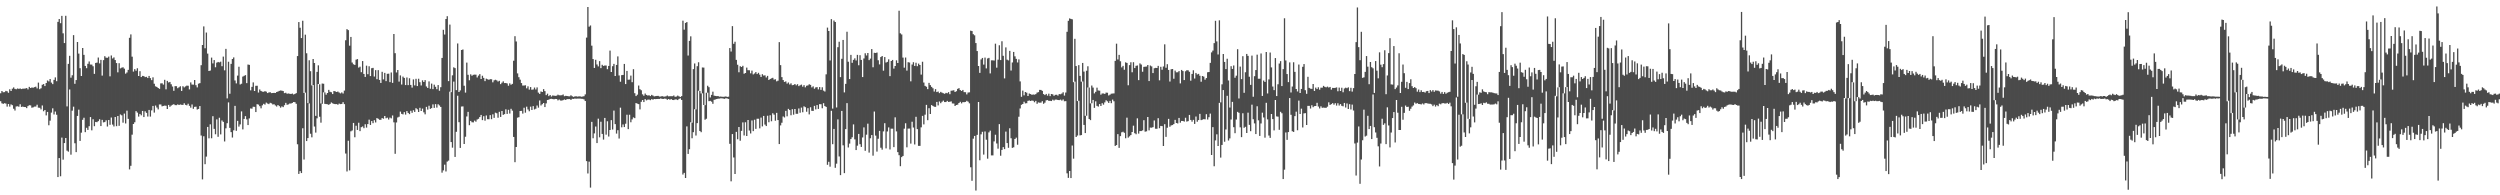 <?xml version="1.0" encoding="UTF-8"?>
<svg xmlns="http://www.w3.org/2000/svg" width="1920" height="150">
  <path d="M0 71.617h1v6.113H0zM1 69.889h1v9.473H1zM2 70.875h1v8.878H2zM3 70.770h1v8.510H3zM4 69.766h1v9.792H4zM5 70.119h1v11.739H5zM6 71.266h1v8.605H6zM7 68.552h1v13.310H7zM8 69.874h1v10.291H8zM9 68.076h1v12.714H9zM10 67.142h1v16.381H10zM11 68.263h1v16.633H11zM12 68.570h1v13.198H12zM13 67.918h1v13.719H13zM14 68.239h1v13.747H14zM15 67.965h1v12.100H15zM16 68.385h1v13.752H16zM17 68.106h1v13.763H17zM18 68.097h1v14.057H18zM19 67.916h1v14.302H19zM20 67.615h1v15.441H20zM21 68.651h1v12.856H21zM22 66.717h1v14.100H22zM23 67.580h1v13.347H23zM24 67.150h1v15.565H24zM25 67.362h1v15.050H25zM26 66.909h1v14.941H26zM27 66.566h1v15.235H27zM28 67.882h1v12.564H28zM29 63.444h1v19.253H29zM30 68.498h1v14.308H30zM31 67.791h1v16.251H31zM32 65.062h1v15.943H32zM33 64.579h1v20.890H33zM34 66.085h1v18.407H34zM35 63.746h1v24.875H35zM36 61.784h1v24.190H36zM37 62.508h1v33.693H37zM38 60.677h1v31.974H38zM39 63.440h1v23.046H39zM40 64.616h1v18.561H40zM41 61.315h1v26.582H41zM42 59.451h1v26.208H42zM43 62.353h1v25.766H43zM44 16.800h1v119.186H44zM45 14.578h1v106.797H45zM46 17.794h1v117.604H46zM47 12.179h1v93.504H47zM48 25.612h1v96.990H48zM49 33.079h1v76.813H49zM50 12.116h1v93.868H50zM51 81.702h1v33.997H51zM52 49.057h1v67.412H52zM53 42.871h1v25.859H53zM54 59.667h1v59.139H54zM55 57.788h1v27.202H55zM56 26.969h1v54.930H56zM57 64.355h1v45.671H57zM58 61.480h1v55.372H58zM59 32.275h1v56.743H59zM60 41.149h1v43.091H60zM61 52.376h1v55.882H61zM62 58.392h1v43.511H62zM63 36.884h1v55.107H63zM64 42.156h1v48.249H64zM65 50.639h1v50.864H65zM66 52.373h1v45.752H66zM67 49.001h1v50.723H67zM68 47.187h1v49.713H68zM69 49.554h1v40.372H69zM70 49.595h1v50.485H70zM71 50.883h1v40.722H71zM72 56.718h1v40.207H72zM73 48.345h1v45.302H73zM74 48.086h1v45.762H74zM75 44.179h1v48.865H75zM76 48.701h1v42.876H76zM77 45.974h1v50.859H77zM78 58.080h1v33.990H78zM79 46.182h1v47.828H79zM80 43.185h1v50.550H80zM81 44.300h1v48.122H81zM82 44.413h1v52.775H82zM83 43.493h1v48.647H83zM84 58.601h1v37.251H84zM85 42.614h1v47.663H85zM86 44.899h1v50.800H86zM87 44.089h1v53.059H87zM88 46.112h1v43.720H88zM89 48.432h1v48.506H89zM90 55.548h1v33.532H90zM91 48.518h1v48.086H91zM92 52.531h1v35.373H92zM93 51.954h1v36.610H93zM94 51.671h1v42.523H94zM95 52.726h1v34.529H95zM96 56.554h1v38.268H96zM97 55.630h1v29.356H97zM98 53.661h1v37.628H98zM99 29.041h1v101.075H99zM100 26.425h1v100.935H100zM101 43.503h1v59.932H101zM102 54.986h1v40.234H102zM103 53.102h1v40.811H103zM104 54.338h1v31.001H104zM105 52.441h1v34.032H105zM106 58.356h1v31.193H106zM107 54.686h1v32.814H107zM108 59.200h1v29.357H108zM109 58.278h1v26.939H109zM110 58.472h1v31.416H110zM111 59.240h1v26.276H111zM112 58.961h1v27.737H112zM113 59.978h1v29.501H113zM114 58.330h1v26.083H114zM115 59.990h1v29.559H115zM116 61.533h1v23.244H116zM117 59.411h1v21.946H117zM118 64.322h1v22.140H118zM119 66.309h1v14.723H119zM120 66.751h1v15.828H120zM121 67.575h1v16.430H121zM122 68.246h1v11.976H122zM123 64.061h1v16.179H123zM124 63.934h1v17.715H124zM125 64.964h1v16.377H125zM126 61.264h1v19.835H126zM127 68.607h1v12.579H127zM128 62.103h1v21.602H128zM129 63.309h1v17.281H129zM130 62.916h1v19.108H130zM131 64.737h1v16.350H131zM132 66.473h1v14.004H132zM133 69.750h1v10.277H133zM134 66.126h1v14.638H134zM135 66.224h1v14.563H135zM136 67.720h1v12.453H136zM137 67.001h1v13.661H137zM138 66.248h1v13.974H138zM139 69.825h1v10.664H139zM140 66.191h1v14.396H140zM141 67.133h1v12.189H141zM142 66.357h1v14.165H142zM143 65.723h1v15.161H143zM144 65.854h1v13.808H144zM145 68.638h1v12.669H145zM146 63.290h1v19.394H146zM147 64.940h1v15.272H147zM148 65.036h1v18.506H148zM149 61.459h1v20.604H149zM150 65.428h1v16.470H150zM151 67.147h1v16.963H151zM152 64.266h1v19.371H152zM153 63.859h1v17.576H153zM154 50.052h1v54.051H154zM155 34.565h1v103.234H155zM156 20.290h1v84.383H156zM157 37.090h1v89.008H157zM158 24.994h1v95.280H158zM159 41.180h1v56.288H159zM160 54.550h1v51.698H160zM161 54.144h1v41.357H161zM162 44.234h1v61.964H162zM163 48.688h1v40.563H163zM164 46.134h1v52.814H164zM165 51.673h1v51.440H165zM166 48.141h1v43.581H166zM167 47.577h1v57.511H167zM168 47.924h1v42.476H168zM169 47.354h1v55.867H169zM170 50.851h1v41.649H170zM171 43.473h1v50.120H171zM172 54.032h1v54.611H172zM173 37.515h1v61.061H173zM174 75.582h1v19.017H174zM175 47.425h1v31.240H175zM176 71.973h1v26.219H176zM177 49.056h1v52.409H177zM178 45.329h1v60.317H178zM179 44.091h1v56.013H179zM180 61.784h1v19.502H180zM181 64.036h1v36.408H181zM182 58.042h1v34.797H182zM183 51.261h1v45.974H183zM184 64.850h1v30.687H184zM185 64.330h1v21.249H185zM186 58.824h1v40.572H186zM187 58.195h1v33.129H187zM188 57.693h1v31.480H188zM189 63.867h1v27.813H189zM190 49.546h1v46.485H190zM191 49.833h1v41.104H191zM192 69.388h1v13.912H192zM193 66.702h1v16.769H193zM194 63.263h1v18.684H194zM195 69.863h1v12.235H195zM196 65.872h1v20.193H196zM197 65.869h1v14.166H197zM198 71.090h1v9.251H198zM199 68.712h1v12.867H199zM200 69.851h1v13.336H200zM201 70.401h1v10.480H201zM202 70.494h1v9.233H202zM203 70.000h1v10.322H203zM204 70.409h1v8.387H204zM205 71.497h1v8.036H205zM206 71.021h1v8.965H206zM207 70.828h1v8.144H207zM208 71.502h1v7.860H208zM209 71.437h1v8.810H209zM210 71.333h1v8.740H210zM211 71.424h1v9.548H211zM212 70.669h1v11.136H212zM213 70.300h1v10.327H213zM214 69.785h1v11.710H214zM215 69.491h1v13.179H215zM216 69.645h1v12.077H216zM217 69.926h1v12.333H217zM218 71.536h1v9.283H218zM219 71.231h1v7.785H219zM220 71.973h1v8.529H220zM221 71.773h1v8.390H221zM222 71.992h1v7.509H222zM223 72.202h1v7.331H223zM224 71.810h1v7.262H224zM225 72.552h1v5.774H225zM226 72.165h1v6.322H226zM227 71.542h1v8.200H227zM228 43.050h1v67.725H228zM229 16.959h1v116.624H229zM230 21.290h1v110.128H230zM231 29.216h1v103.708H231zM232 15.907h1v82.606H232zM233 71.380h1v51.165H233zM234 26.607h1v44.547H234zM235 40.918h1v67.416H235zM236 79.184h1v26.830H236zM237 46.288h1v33.142H237zM238 54.664h1v48.022H238zM239 65.610h1v39.872H239zM240 45.300h1v20.051H240zM241 48.370h1v48.809H241zM242 88.968h1v12.868H242zM243 55.200h1v35.660H243zM244 50.198h1v14.294H244zM245 64.758h1v24.908H245zM246 79.465h1v14.740H246zM247 64.174h1v15.521H247zM248 64.284h1v6.611H248zM249 70.979h1v8.798H249zM250 72.712h1v7.205H250zM251 71.443h1v8.634H251zM252 69.005h1v11.521H252zM253 70.523h1v9.282H253zM254 70.849h1v7.824H254zM255 72.254h1v7.127H255zM256 69.871h1v9.972H256zM257 70.207h1v9.761H257zM258 70.669h1v9.273H258zM259 70.305h1v10.109H259zM260 71.077h1v8.494H260zM261 71.745h1v8.222H261zM262 70.944h1v8.859H262zM263 71.849h1v6.633H263zM264 69.594h1v10.377H264zM265 30.907h1v87.007H265zM266 22.371h1v109.296H266zM267 23.122h1v84.967H267zM268 35.084h1v95.767H268zM269 28.351h1v72.493H269zM270 48.015h1v52.201H270zM271 49.370h1v45.055H271zM272 49.848h1v55.555H272zM273 45.837h1v50.720H273zM274 45.367h1v54.433H274zM275 51.908h1v42.328H275zM276 51.181h1v49.550H276zM277 55.455h1v42.214H277zM278 46.920h1v50.184H278zM279 56.775h1v41.670H279zM280 59.064h1v36.370H280zM281 50.438h1v47.555H281zM282 56.998h1v38.284H282zM283 50.880h1v41.046H283zM284 58.440h1v37.502H284zM285 52.372h1v40.596H285zM286 52.147h1v42.473H286zM287 58.760h1v33.551H287zM288 53.856h1v40.173H288zM289 60.820h1v29.843H289zM290 53.850h1v37.394H290zM291 61.407h1v30.597H291zM292 63.699h1v28.296H292zM293 55.167h1v35.513H293zM294 60.992h1v30.184H294zM295 55.945h1v33.166H295zM296 62.302h1v28.518H296zM297 56.668h1v33.715H297zM298 56.553h1v35.256H298zM299 63.084h1v27.224H299zM300 55.645h1v35.311H300zM301 63.635h1v25.031H301zM302 26.104h1v67.840H302zM303 40.854h1v77.281H303zM304 55.638h1v38.412H304zM305 53.785h1v36.415H305zM306 62.646h1v26.999H306zM307 57.912h1v27.804H307zM308 64.916h1v22.547H308zM309 58.834h1v29.027H309zM310 59.862h1v26.254H310zM311 65.315h1v22.707H311zM312 59.487h1v25.807H312zM313 65.370h1v21.339H313zM314 60.116h1v27.532H314zM315 65.226h1v19.867H315zM316 67.283h1v19.369H316zM317 60.993h1v23.702H317zM318 65.611h1v20.339H318zM319 60.541h1v22.569H319zM320 66.100h1v17.846H320zM321 60.459h1v25.558H321zM322 63.106h1v19.707H322zM323 65.616h1v19.617H323zM324 61.677h1v21.706H324zM325 62.987h1v23.288H325zM326 61.529h1v26.281H326zM327 66.419h1v15.661H327zM328 67.518h1v16.653H328zM329 62.517h1v18.678H329zM330 68.171h1v15.429H330zM331 64.209h1v18.825H331zM332 68.464h1v11.691H332zM333 65.006h1v17.826H333zM334 66.642h1v13.334H334zM335 68.494h1v14.120H335zM336 65.336h1v14.742H336zM337 69.705h1v11.281H337zM338 66.956h1v15.155H338zM339 44.516h1v88.067H339zM340 22.864h1v108.004H340zM341 26.544h1v99.912H341zM342 14.581h1v117.093H342zM343 12.466h1v111.668H343zM344 62.319h1v61.038H344zM345 18.888h1v51.529H345zM346 70.776h1v38.344H346zM347 57.859h1v55.567H347zM348 51.710h1v10.937H348zM349 52.350h1v68.157H349zM350 69.215h1v32.031H350zM351 33.405h1v40.100H351zM352 70.637h1v23.204H352zM353 69.430h1v44.176H353zM354 38.378h1v43.416H354zM355 37.968h1v43.768H355zM356 65.820h1v44.774H356zM357 71.098h1v33.934H357zM358 48.063h1v41.404H358zM359 57.442h1v28.481H359zM360 61.630h1v34.506H360zM361 57.112h1v35.740H361zM362 58.148h1v35.732H362zM363 57.439h1v36.542H363zM364 57.288h1v35.324H364zM365 57.343h1v36.077H365zM366 59.512h1v32.299H366zM367 58.063h1v33.164H367zM368 56.920h1v32.975H368zM369 60.661h1v27.603H369zM370 58.177h1v34.069H370zM371 59.795h1v29.422H371zM372 62.297h1v30.399H372zM373 60.401h1v28.298H373zM374 60.869h1v30.687H374zM375 61.262h1v30.345H375zM376 60.768h1v27.631H376zM377 60.861h1v30.679H377zM378 63.207h1v24.575H378zM379 61.686h1v28.844H379zM380 61.258h1v25.252H380zM381 61.689h1v25.299H381zM382 62.623h1v27.811H382zM383 62.039h1v23.831H383zM384 64.599h1v25.223H384zM385 63.502h1v21.740H385zM386 62.454h1v25.752H386zM387 63.774h1v23.870H387zM388 63.730h1v20.235H388zM389 64.088h1v23.434H389zM390 65.821h1v18.496H390zM391 63.981h1v23.213H391zM392 65.093h1v18.486H392zM393 64.429h1v20.539H393zM394 46.634h1v58.528H394zM395 27.780h1v96.806H395zM396 31.838h1v81.063H396zM397 56.354h1v34.006H397zM398 59.270h1v30.761H398zM399 61.186h1v24.085H399zM400 63.796h1v21.327H400zM401 65.684h1v21.553H401zM402 65.709h1v17.033H402zM403 65.474h1v21.057H403zM404 67.818h1v14.079H404zM405 66.304h1v17.769H405zM406 68.830h1v16.624H406zM407 66.879h1v15.023H407zM408 68.917h1v15.547H408zM409 68.684h1v12.841H409zM410 67.231h1v16.857H410zM411 68.699h1v14.819H411zM412 67.140h1v13.923H412zM413 71.108h1v11.578H413zM414 72.164h1v5.005H414zM415 70.232h1v10.778H415zM416 70.658h1v9.379H416zM417 68.474h1v10.622H417zM418 70.004h1v12.233H418zM419 73.058h1v6.373H419zM420 71.938h1v4.837H420zM421 73.820h1v2.706H421zM422 72.947h1v3.027H422zM423 74.115h1v1.783H423zM424 73.315h1v2.753H424zM425 73.465h1v2.828H425zM426 73.617h1v2.371H426zM427 73.490h1v2.523H427zM428 72.709h1v4.385H428zM429 73.168h1v3.267H429zM430 73.200h1v4.011H430zM431 73.125h1v4.151H431zM432 72.539h1v4.381H432zM433 73.873h1v2.527H433zM434 73.551h1v3.258H434zM435 73.737h1v2.373H435zM436 73.952h1v2.186H436zM437 74.008h1v2.064H437zM438 73.158h1v3.609H438zM439 73.915h1v1.960H439zM440 74.380h1v1.597H440zM441 74.011h1v1.679H441zM442 73.941h1v1.870H442zM443 74.176h1v1.548H443zM444 74.040h1v1.663H444zM445 73.963h1v1.776H445zM446 74.284h1v1.580H446zM447 74.158h1v1.769H447zM448 73.858h1v2.476H448zM449 72.487h1v5.107H449zM450 28.891h1v94.866H450zM451 5.371h1v127.828H451zM452 20.505h1v103.662H452zM453 19.570h1v124.501H453zM454 35.077h1v58.502H454zM455 45.388h1v60.784H455zM456 52.198h1v50.240H456zM457 45.914h1v51.243H457zM458 49.513h1v60.382H458zM459 50.981h1v40.143H459zM460 46.955h1v58.505H460zM461 52.350h1v41.122H461zM462 49.745h1v53.106H462zM463 50.639h1v56.580H463zM464 50.272h1v40.287H464zM465 50.313h1v53.102H465zM466 53.146h1v39.975H466zM467 50.630h1v54.226H467zM468 38.839h1v60.999H468zM469 55.319h1v36.939H469zM470 50.862h1v48.622H470zM471 49.056h1v35.863H471zM472 58.386h1v36.955H472zM473 49.863h1v52.739H473zM474 43.296h1v56.716H474zM475 57.963h1v48.408H475zM476 62.750h1v19.949H476zM477 57.700h1v40.084H477zM478 57.568h1v38.011H478zM479 49.083h1v48.520H479zM480 64.580h1v30.432H480zM481 54.473h1v33.643H481zM482 61.248h1v37.914H482zM483 61.152h1v26.968H483zM484 58.061h1v35.840H484zM485 63.154h1v28.520H485zM486 53.148h1v37.038H486zM487 71.592h1v19.159H487zM488 73.792h1v5.356H488zM489 72.723h1v6.885H489zM490 65.682h1v14.299H490zM491 68.513h1v15.520H491zM492 69.343h1v8.865H492zM493 72.458h1v4.332H493zM494 73.539h1v4.840H494zM495 71.842h1v4.305H495zM496 72.907h1v4.221H496zM497 73.376h1v3.180H497zM498 73.175h1v3.289H498zM499 73.783h1v3.155H499zM500 72.861h1v3.252H500zM501 73.418h1v3.143H501zM502 74.034h1v1.989H502zM503 73.838h1v2.280H503zM504 73.662h1v2.386H504zM505 73.647h1v2.336H505zM506 74.139h1v1.844H506zM507 74.151h1v1.439H507zM508 73.771h1v2.185H508zM509 74.155h1v1.833H509zM510 74.177h1v1.545H510zM511 73.942h1v1.944H511zM512 73.385h1v3.267H512zM513 73.988h1v2.059H513zM514 73.859h1v2.718H514zM515 73.886h1v2.172H515zM516 73.904h1v2.820H516zM517 73.316h1v3.524H517zM518 74.332h1v1.990H518zM519 74.134h1v2.261H519zM520 73.445h1v3.388H520zM521 73.971h1v1.950H521zM522 74.545h1v1.000H522zM523 73.805h1v2.958H523zM524 15.889h1v118.144H524zM525 22.801h1v109.954H525zM526 17.633h1v119.057H526zM527 16.950h1v80.137H527zM528 42.667h1v75.558H528zM529 31.404h1v83.180H529zM530 27.898h1v65.984H530zM531 94.207h1v11.984H531zM532 53.115h1v48.419H532zM533 48.720h1v35.130H533zM534 83.999h1v20.065H534zM535 50.851h1v43.740H535zM536 47.807h1v21.900H536zM537 69.860h1v30.722H537zM538 71.788h1v29.732H538zM539 51.795h1v19.884H539zM540 51.893h1v28.741H540zM541 80.719h1v11.262H541zM542 71.220h1v19.956H542zM543 65.822h1v5.366H543zM544 66.970h1v10.735H544zM545 74.836h1v2.631H545zM546 72.882h1v5.174H546zM547 70.400h1v9.303H547zM548 73.465h1v3.179H548zM549 73.669h1v2.711H549zM550 73.834h1v2.216H550zM551 73.795h1v1.995H551zM552 74.248h1v1.491H552zM553 74.129h1v1.402H553zM554 74.272h1v1.232H554zM555 74.338h1v1.377H555zM556 74.247h1v1.694H556zM557 74.028h1v1.406H557zM558 74.456h1v1.172H558zM559 74.217h1v1.753H559zM560 36.892h1v73.527H560zM561 39.574h1v99.690H561zM562 20.063h1v82.906H562zM563 33.628h1v87.322H563zM564 32.069h1v101.547H564zM565 45.977h1v55.313H565zM566 49.734h1v57.198H566zM567 55.486h1v42.062H567zM568 50.822h1v57.256H568zM569 51.460h1v49.026H569zM570 50.518h1v43.492H570zM571 56.609h1v47.414H571zM572 56.071h1v37.849H572zM573 51.897h1v52.571H573zM574 53.923h1v38.257H574zM575 53.958h1v46.279H575zM576 56.308h1v46.171H576zM577 54.232h1v38.301H577zM578 57.127h1v43.595H578zM579 56.419h1v35.542H579zM580 55.351h1v43.638H580zM581 56.890h1v34.320H581zM582 55.909h1v35.267H582zM583 57.348h1v41.221H583zM584 59.064h1v31.233H584zM585 56.966h1v40.120H585zM586 57.999h1v31.056H586zM587 57.854h1v37.836H587zM588 59.477h1v37.324H588zM589 58.288h1v30.588H589zM590 61.416h1v32.498H590zM591 60.650h1v27.897H591zM592 60.148h1v32.976H592zM593 59.766h1v27.240H593zM594 61.154h1v26.894H594zM595 60.866h1v31.836H595zM596 62.461h1v24.235H596zM597 61.956h1v30.250H597zM598 32.346h1v78.305H598zM599 50.029h1v46.296H599zM600 59.253h1v35.007H600zM601 61.503h1v27.959H601zM602 62.930h1v27.291H602zM603 62.496h1v22.628H603zM604 64.183h1v25.136H604zM605 63.335h1v20.282H605zM606 64.886h1v19.644H606zM607 64.023h1v24.510H607zM608 65.432h1v18.441H608zM609 65.228h1v22.823H609zM610 64.487h1v19.221H610zM611 65.556h1v21.855H611zM612 64.670h1v22.744H612zM613 66.149h1v17.172H613zM614 65.483h1v21.088H614zM615 64.985h1v17.640H615zM616 66.566h1v19.655H616zM617 65.394h1v16.285H617zM618 67.048h1v15.262H618zM619 65.853h1v19.949H619zM620 65.594h1v17.494H620zM621 64.739h1v23.111H621zM622 65.160h1v17.219H622zM623 67.118h1v17.977H623zM624 66.324h1v18.871H624zM625 68.164h1v13.129H625zM626 67.145h1v16.853H626zM627 66.893h1v13.819H627zM628 68.677h1v15.000H628zM629 66.845h1v13.144H629zM630 69.030h1v11.058H630zM631 67.019h1v16.129H631zM632 69.603h1v9.653H632zM633 70.322h1v11.118H633zM634 57.065h1v25.035H634zM635 21.177h1v105.382H635zM636 23.806h1v100.469H636zM637 46.460h1v81.543H637zM638 14.688h1v70.420H638zM639 83.396h1v27.346H639zM640 15.749h1v83.281H640zM641 16.887h1v111.999H641zM642 82.522h1v43.188H642zM643 36.261h1v55.451H643zM644 32.076h1v88.091H644zM645 59.214h1v75.306H645zM646 45.139h1v40.073H646zM647 30.654h1v80.960H647zM648 70.976h1v61.971H648zM649 64.404h1v34.754H649zM650 24.374h1v54.815H650zM651 47.387h1v65.866H651zM652 60.701h1v49.581H652zM653 42.118h1v64.680H653zM654 48.227h1v57.207H654zM655 45.975h1v49.569H655zM656 44.792h1v62.242H656zM657 46.441h1v68.813H657zM658 42.148h1v69.712H658zM659 50.110h1v52.748H659zM660 42.375h1v68.361H660zM661 46.017h1v66.853H661zM662 59.166h1v46.409H662zM663 44.908h1v52.927H663zM664 40.891h1v74.941H664zM665 42.593h1v60.807H665zM666 40.684h1v54.316H666zM667 46.157h1v71.032H667zM668 44.997h1v61.201H668zM669 37.696h1v66.039H669zM670 51.645h1v67.901H670zM671 40.538h1v45.143H671zM672 40.714h1v63.419H672zM673 40.370h1v76.064H673zM674 46.306h1v60.261H674zM675 49.473h1v51.015H675zM676 43.821h1v69.634H676zM677 43.012h1v71.955H677zM678 54.266h1v46.665H678zM679 43.830h1v50.794H679zM680 48.041h1v65.907H680zM681 47.514h1v53.433H681zM682 45.585h1v52.234H682zM683 58.490h1v56.306H683zM684 46.837h1v51.986H684zM685 46.037h1v52.765H685zM686 52.662h1v60.346H686zM687 50.664h1v39.445H687zM688 46.334h1v54.590H688zM689 48.406h1v68.424H689zM690 8.225h1v110.977H690zM691 25.574h1v102.057H691zM692 26.476h1v94.178H692zM693 44.241h1v75.508H693zM694 51.972h1v46.855H694zM695 44.189h1v50.495H695zM696 54.199h1v58.972H696zM697 47.789h1v50.954H697zM698 48.037h1v50.672H698zM699 62.451h1v47.842H699zM700 49.572h1v43.922H700zM701 47.762h1v50.157H701zM702 50.651h1v60.307H702zM703 48.195h1v41.511H703zM704 50.863h1v48.330H704zM705 48.847h1v63.183H705zM706 49.917h1v62.090H706zM707 57.289h1v40.522H707zM708 47.421h1v41.558H708zM709 63.398h1v32.141H709zM710 65.958h1v22.097H710zM711 66.612h1v13.915H711zM712 68.431h1v23.859H712zM713 63.660h1v19.438H713zM714 65.391h1v22.181H714zM715 66.726h1v13.967H715zM716 67.785h1v13.568H716zM717 70.317h1v11.636H717zM718 68.479h1v13.600H718zM719 70.720h1v7.558H719zM720 70.310h1v10.645H720zM721 71.523h1v6.381H721zM722 70.529h1v8.709H722zM723 71.185h1v6.965H723zM724 71.618h1v5.629H724zM725 72.037h1v6.334H725zM726 71.327h1v7.080H726zM727 71.609h1v5.876H727zM728 70.782h1v7.517H728zM729 72.321h1v5.827H729zM730 69.670h1v8.227H730zM731 69.543h1v9.893H731zM732 69.347h1v10.175H732zM733 70.646h1v10.763H733zM734 70.031h1v10.584H734zM735 68.239h1v12.137H735zM736 67.699h1v11.423H736zM737 69.192h1v9.016H737zM738 69.905h1v9.512H738zM739 69.061h1v9.378H739zM740 70.753h1v7.742H740zM741 70.825h1v7.464H741zM742 72.477h1v4.937H742zM743 71.072h1v7.021H743zM744 70.928h1v8.453H744zM745 23.563h1v104.904H745zM746 23.878h1v114.969H746zM747 26.255h1v80.229H747zM748 27.135h1v77.273H748zM749 33.099h1v113.224H749zM750 39.198h1v64.390H750zM751 50.674h1v27.666H751zM752 55.937h1v67.143H752zM753 45.616h1v57.572H753zM754 44.479h1v56.724H754zM755 49.630h1v69.102H755zM756 44.234h1v56.738H756zM757 52.534h1v54.772H757zM758 44.915h1v76.942H758zM759 44.439h1v57.235H759zM760 56.372h1v43.970H760zM761 46.323h1v73.048H761zM762 46.312h1v73.016H762zM763 46.503h1v62.083H763zM764 33.537h1v69.938H764zM765 51.956h1v58.230H765zM766 45.850h1v68.315H766zM767 34.785h1v60.533H767zM768 46.127h1v73.488H768zM769 31.715h1v83.416H769zM770 42.850h1v70.131H770zM771 60.234h1v54.292H771zM772 36.396h1v64.653H772zM773 45.817h1v64.071H773zM774 46.389h1v67.144H774zM775 39.042h1v59.486H775zM776 54.180h1v52.006H776zM777 47.961h1v65.594H777zM778 39.883h1v73.248H778zM779 43.262h1v63.472H779zM780 45.217h1v60.487H780zM781 47.988h1v63.179H781zM782 45.609h1v44.038H782zM783 62.525h1v20.766H783zM784 74.360h1v6.138H784zM785 69.559h1v10.317H785zM786 73.226h1v4.921H786zM787 70.632h1v8.762H787zM788 71.170h1v8.110H788zM789 73.716h1v3.738H789zM790 71.837h1v5.309H790zM791 72.233h1v5.319H791zM792 72.815h1v4.354H792zM793 72.555h1v4.843H793zM794 72.684h1v5.857H794zM795 72.309h1v5.158H795zM796 71.103h1v8.631H796zM797 70.773h1v7.876H797zM798 69.034h1v9.859H798zM799 69.083h1v9.699H799zM800 69.804h1v7.901H800zM801 72.260h1v7.482H801zM802 73.011h1v5.828H802zM803 72.161h1v4.892H803zM804 73.471h1v3.361H804zM805 71.941h1v5.512H805zM806 73.824h1v3.615H806zM807 72.200h1v5.429H807zM808 72.447h1v4.089H808zM809 73.584h1v3.637H809zM810 72.793h1v3.715H810zM811 72.733h1v3.755H811zM812 73.423h1v3.395H812zM813 72.236h1v4.685H813zM814 72.383h1v4.101H814zM815 71.837h1v5.433H815zM816 70.879h1v5.510H816zM817 73.432h1v4.356H817zM818 71.088h1v6.559H818zM819 24.425h1v108.676H819zM820 15.961h1v120.618H820zM821 14.126h1v117.183H821zM822 14.552h1v122.185H822zM823 14.864h1v96.920H823zM824 63.154h1v58.710H824zM825 29.790h1v32.943H825zM826 50.715h1v54.495H826zM827 77.640h1v26.455H827zM828 50.013h1v27.379H828zM829 58.285h1v45.712H829zM830 62.705h1v41.024H830zM831 48.326h1v14.241H831zM832 54.983h1v40.972H832zM833 88.916h1v13.257H833zM834 54.319h1v34.545H834zM835 50.898h1v16.270H835zM836 67.224h1v24.157H836zM837 79.393h1v12.855H837zM838 65.681h1v13.616H838zM839 67.254h1v9.494H839zM840 71.755h1v11.079H840zM841 70.517h1v7.313H841zM842 67.308h1v13.997H842zM843 69.469h1v12.416H843zM844 69.639h1v10.269H844zM845 72.691h1v8.717H845zM846 71.775h1v7.470H846zM847 71.776h1v8.593H847zM848 72.137h1v6.507H848zM849 71.134h1v5.857H849zM850 71.215h1v6.594H850zM851 73.319h1v5.718H851zM852 72.687h1v4.802H852zM853 71.922h1v7.311H853zM854 71.853h1v4.651H854zM855 71.716h1v6.082H855zM856 46.770h1v65.309H856zM857 33.548h1v77.850H857zM858 45.653h1v57.366H858zM859 42.138h1v71.409H859zM860 47.057h1v57.480H860zM861 51.784h1v49.829H861zM862 50.579h1v50.568H862zM863 53.562h1v48.452H863zM864 47.854h1v58.310H864zM865 48.319h1v42.041H865zM866 65.492h1v40.202H866zM867 50.028h1v54.684H867zM868 47.813h1v55.932H868zM869 55.496h1v45.861H869zM870 47.746h1v48.775H870zM871 52.291h1v50.032H871zM872 50.532h1v52.590H872zM873 50.302h1v40.593H873zM874 61.556h1v41.057H874zM875 48.715h1v51.923H875zM876 49.536h1v51.147H876zM877 55.069h1v45.069H877zM878 51.374h1v40.952H878zM879 51.203h1v49.904H879zM880 51.093h1v49.793H880zM881 49.925h1v39.925H881zM882 62.239h1v37.889H882zM883 50.325h1v47.677H883zM884 50.984h1v47.139H884zM885 56.107h1v41.555H885zM886 52.448h1v40.093H886zM887 52.123h1v46.721H887zM888 52.215h1v46.696H888zM889 50.596h1v40.174H889zM890 61.696h1v36.753H890zM891 51.282h1v45.433H891zM892 53.535h1v43.357H892zM893 51.030h1v61.102H893zM894 34.024h1v61.368H894zM895 52.004h1v53.126H895zM896 49.289h1v48.789H896zM897 53.733h1v37.538H897zM898 62.612h1v34.744H898zM899 53.181h1v43.102H899zM900 53.008h1v43.047H900zM901 60.460h1v34.845H901zM902 54.213h1v37.857H902zM903 55.555h1v38.910H903zM904 55.504h1v39.322H904zM905 54.563h1v36.033H905zM906 64.059h1v30.143H906zM907 53.709h1v39.149H907zM908 54.581h1v38.370H908zM909 61.495h1v31.871H909zM910 54.744h1v35.681H910zM911 53.929h1v39.441H911zM912 54.010h1v39.027H912zM913 55.163h1v33.102H913zM914 61.937h1v30.172H914zM915 56.771h1v36.655H915zM916 53.985h1v38.052H916zM917 60.302h1v34.876H917zM918 56.018h1v33.493H918zM919 57.164h1v36.338H919zM920 56.717h1v35.477H920zM921 58.141h1v29.288H921zM922 62.749h1v29.510H922zM923 58.372h1v33.535H923zM924 58.849h1v32.662H924zM925 61.196h1v30.472H925zM926 59.939h1v27.774H926zM927 55.479h1v36.304H927zM928 55.315h1v34.716H928zM929 48.297h1v38.948H929zM930 40.249h1v78.807H930zM931 38.867h1v58.783H931zM932 33.111h1v94.567H932zM933 15.985h1v91.848H933zM934 31.775h1v71.401H934zM935 41.811h1v70.328H935zM936 15.611h1v63.378H936zM937 78.648h1v42.376H937zM938 64.747h1v46.568H938zM939 41.481h1v27.701H939zM940 47.558h1v61.311H940zM941 53.028h1v46.408H941zM942 45.111h1v28.459H942zM943 61.788h1v46.131H943zM944 82.573h1v23.719H944zM945 50.847h1v40.948H945zM946 52.936h1v25.306H946zM947 50.285h1v47.423H947zM948 59.694h1v42.584H948zM949 58.119h1v33.691H949zM950 37.770h1v48.146H950zM951 75.597h1v11.015H951zM952 51.139h1v46.660H952zM953 60.752h1v44.565H953zM954 43.162h1v43.812H954zM955 71.274h1v26.856H955zM956 55.479h1v41.920H956zM957 41.446h1v60.692H957zM958 42.919h1v43.588H958zM959 58.924h1v36.961H959zM960 65.182h1v35.577H960zM961 42.721h1v37.679H961zM962 74.288h1v17.288H962zM963 58.517h1v36.229H963zM964 53.795h1v49.175H964zM965 41.961h1v39.665H965zM966 60.463h1v31.972H966zM967 60.466h1v43.920H967zM968 41.062h1v53.739H968zM969 73.685h1v12.855H969zM970 61.865h1v28.353H970zM971 62.936h1v42.776H971zM972 39.959h1v38.979H972zM973 71.761h1v19.937H973zM974 60.981h1v43.082H974zM975 40.369h1v65.521H975zM976 51.786h1v35.762H976zM977 66.449h1v24.997H977zM978 69.227h1v30.898H978zM979 44.613h1v32.202H979zM980 73.754h1v15.650H980zM981 64.708h1v24.902H981zM982 48.786h1v50.876H982zM983 46.939h1v38.946H983zM984 66.096h1v20.894H984zM985 53.112h1v84.427H985zM986 14.047h1v116.271H986zM987 46.457h1v55.288H987zM988 56.887h1v50.549H988zM989 63.102h1v38.346H989zM990 47.918h1v27.398H990zM991 71.015h1v17.129H991zM992 66.445h1v34.379H992zM993 47.811h1v53.489H993zM994 55.195h1v33.983H994zM995 68.361h1v17.377H995zM996 70.236h1v29.792H996zM997 49.561h1v27.704H997zM998 71.443h1v16.112H998zM999 68.317h1v15.147H999zM1000 51.301h1v46.584H1000zM1001 49.212h1v37.865H1001zM1002 69.261h1v17.612H1002zM1003 72.041h1v23.954H1003zM1004 59.002h1v22.281H1004zM1005 67.491h1v13.804H1005zM1006 68.093h1v15.251H1006zM1007 68.267h1v12.555H1007zM1008 64.492h1v17.815H1008zM1009 69.834h1v11.674H1009zM1010 67.298h1v14.089H1010zM1011 68.400h1v10.564H1011zM1012 67.039h1v14.784H1012zM1013 68.883h1v14.410H1013zM1014 67.320h1v14.366H1014zM1015 67.316h1v15.481H1015zM1016 65.932h1v16.728H1016zM1017 66.714h1v16.096H1017zM1018 67.055h1v15.717H1018zM1019 66.495h1v15.427H1019zM1020 67.247h1v11.367H1020zM1021 66.755h1v13.825H1021zM1022 68.828h1v11.156H1022zM1023 67.479h1v11.741H1023zM1024 67.572h1v12.837H1024zM1025 67.442h1v11.802H1025zM1026 67.102h1v14.011H1026zM1027 70.069h1v9.243H1027zM1028 67.257h1v13.800H1028zM1029 69.876h1v10.059H1029zM1030 67.365h1v13.914H1030zM1031 70.872h1v10.780H1031zM1032 67.929h1v11.146H1032zM1033 67.347h1v15.219H1033zM1034 67.744h1v11.711H1034zM1035 67.088h1v16.614H1035zM1036 69.986h1v10.039H1036zM1037 67.424h1v16.622H1037zM1038 70.347h1v9.987H1038zM1039 67.674h1v17.223H1039zM1040 56.834h1v53.337H1040zM1041 32.374h1v102.455H1041zM1042 5.735h1v103.780H1042zM1043 36.193h1v60.931H1043zM1044 46.222h1v94.916H1044zM1045 24.402h1v98.134H1045zM1046 59.808h1v47.918H1046zM1047 59.392h1v24.818H1047zM1048 55.205h1v49.630H1048zM1049 43.058h1v61.128H1049zM1050 51.221h1v37.733H1050zM1051 64.657h1v34.456H1051zM1052 47.629h1v49.113H1052zM1053 51.619h1v55.209H1053zM1054 52.490h1v20.082H1054zM1055 71.364h1v26.316H1055zM1056 46.917h1v54.792H1056zM1057 54.296h1v51.526H1057zM1058 60.151h1v52.247H1058zM1059 40.177h1v87.652H1059zM1060 49.681h1v60.563H1060zM1061 51.632h1v39.580H1061zM1062 49.270h1v46.630H1062zM1063 38.616h1v56.117H1063zM1064 72.356h1v38.358H1064zM1065 57.936h1v24.483H1065zM1066 40.809h1v55.563H1066zM1067 29.341h1v83.882H1067zM1068 64.824h1v36.969H1068zM1069 64.985h1v25.677H1069zM1070 35.387h1v50.699H1070zM1071 68.459h1v40.952H1071zM1072 67.199h1v9.598H1072zM1073 65.590h1v20.979H1073zM1074 40.913h1v58.946H1074zM1075 71.416h1v28.437H1075zM1076 62.819h1v19.208H1076zM1077 49.548h1v42.432H1077zM1078 56.218h1v30.456H1078zM1079 67.456h1v13.614H1079zM1080 62.867h1v19.312H1080zM1081 68.426h1v13.566H1081zM1082 63.826h1v21.252H1082zM1083 60.897h1v22.601H1083zM1084 66.214h1v15.673H1084zM1085 67.564h1v13.389H1085zM1086 66.859h1v11.912H1086zM1087 67.730h1v11.915H1087zM1088 70.385h1v8.818H1088zM1089 68.766h1v11.045H1089zM1090 70.739h1v9.172H1090zM1091 69.308h1v10.916H1091zM1092 70.671h1v8.791H1092zM1093 70.578h1v9.675H1093zM1094 71.116h1v8.098H1094zM1095 70.042h1v9.171H1095zM1096 69.855h1v9.608H1096zM1097 71.456h1v8.211H1097zM1098 69.220h1v10.495H1098zM1099 70.279h1v9.887H1099zM1100 69.191h1v12.307H1100zM1101 70.482h1v9.926H1101zM1102 69.434h1v12.442H1102zM1103 69.569h1v11.195H1103zM1104 69.628h1v11.939H1104zM1105 70.214h1v9.426H1105zM1106 71.902h1v8.228H1106zM1107 70.597h1v8.726H1107zM1108 72.143h1v7.076H1108zM1109 70.762h1v8.696H1109zM1110 71.979h1v7.556H1110zM1111 71.220h1v7.806H1111zM1112 70.790h1v9.060H1112zM1113 70.525h1v8.303H1113zM1114 39.149h1v42.525H1114zM1115 15.619h1v109.685H1115zM1116 22.305h1v115.624H1116zM1117 48.815h1v78.360H1117zM1118 20.990h1v53.880H1118zM1119 74.308h1v48.192H1119zM1120 26.842h1v61.262H1120zM1121 33.388h1v79.273H1121zM1122 87.815h1v24.125H1122zM1123 41.538h1v46.278H1123zM1124 42.191h1v59.556H1124zM1125 78.974h1v26.234H1125zM1126 47.072h1v31.728H1126zM1127 49.542h1v41.719H1127zM1128 91.453h1v10.986H1128zM1129 55.637h1v42.133H1129zM1130 51.295h1v10.136H1130zM1131 56.715h1v32.756H1131zM1132 80.511h1v13.468H1132zM1133 66.268h1v17.116H1133zM1134 62.887h1v9.772H1134zM1135 72.707h1v7.218H1135zM1136 70.930h1v8.830H1136zM1137 71.270h1v8.104H1137zM1138 68.584h1v12.055H1138zM1139 70.177h1v8.784H1139zM1140 70.674h1v8.608H1140zM1141 70.842h1v7.741H1141zM1142 72.327h1v7.317H1142zM1143 70.771h1v8.968H1143zM1144 70.910h1v9.412H1144zM1145 70.890h1v9.386H1145zM1146 71.171h1v9.102H1146zM1147 71.505h1v8.613H1147zM1148 71.712h1v7.821H1148zM1149 71.800h1v8.324H1149zM1150 73.018h1v4.821H1150zM1151 55.270h1v38.986H1151zM1152 20.120h1v110.152H1152zM1153 9.339h1v113.944H1153zM1154 41.593h1v60.628H1154zM1155 55.998h1v67.254H1155zM1156 36.669h1v93.805H1156zM1157 53.641h1v36.357H1157zM1158 57.730h1v17.387H1158zM1159 65.965h1v56.116H1159zM1160 50.076h1v38.399H1160zM1161 51.547h1v36.921H1161zM1162 58.164h1v29.180H1162zM1163 48.901h1v67.232H1163zM1164 50.486h1v44.174H1164zM1165 52.619h1v27.976H1165zM1166 67.712h1v42.816H1166zM1167 48.140h1v57.087H1167zM1168 55.457h1v38.440H1168zM1169 55.840h1v24.212H1169zM1170 58.920h1v49.871H1170zM1171 53.594h1v31.831H1171zM1172 60.871h1v21.486H1172zM1173 66.636h1v44.999H1173zM1174 51.865h1v61.574H1174zM1175 58.596h1v31.359H1175zM1176 55.623h1v19.044H1176zM1177 68.791h1v43.683H1177zM1178 52.196h1v37.404H1178zM1179 56.688h1v33.450H1179zM1180 61.025h1v29.611H1180zM1181 53.824h1v57.067H1181zM1182 53.633h1v36.154H1182zM1183 55.290h1v24.306H1183zM1184 71.169h1v36.022H1184zM1185 57.735h1v36.974H1185zM1186 61.681h1v25.173H1186zM1187 60.600h1v9.614H1187zM1188 12.650h1v110.760H1188zM1189 33.690h1v80.490H1189zM1190 33.860h1v80.076H1190zM1191 36.130h1v89.945H1191zM1192 32.054h1v79.622H1192zM1193 46.713h1v73.695H1193zM1194 14.014h1v59.576H1194zM1195 73.964h1v42.617H1195zM1196 67.118h1v23.116H1196zM1197 49.437h1v17.550H1197zM1198 55.544h1v56.086H1198zM1199 51.156h1v54.629H1199zM1200 50.986h1v20.690H1200zM1201 71.734h1v33.519H1201zM1202 66.912h1v43.787H1202zM1203 47.675h1v19.120H1203zM1204 56.798h1v21.557H1204zM1205 70.137h1v32.838H1205zM1206 59.347h1v41.341H1206zM1207 59.327h1v21.244H1207zM1208 58.109h1v23.144H1208zM1209 63.985h1v24.543H1209zM1210 60.642h1v15.990H1210zM1211 74.714h1v20.649H1211zM1212 55.933h1v32.995H1212zM1213 62.517h1v24.262H1213zM1214 59.208h1v21.169H1214zM1215 60.670h1v29.461H1215zM1216 59.777h1v27.013H1216zM1217 58.507h1v24.007H1217zM1218 67.646h1v23.282H1218zM1219 60.550h1v30.313H1219zM1220 64.855h1v21.492H1220zM1221 59.182h1v16.697H1221zM1222 69.363h1v23.216H1222zM1223 59.088h1v25.439H1223zM1224 52.162h1v30.007H1224zM1225 21.442h1v86.231H1225zM1226 55.413h1v74.612H1226zM1227 28.185h1v78.172H1227zM1228 20.003h1v100.871H1228zM1229 13.012h1v86.975H1229zM1230 91.195h1v22.082H1230zM1231 15.140h1v77.463H1231zM1232 53.602h1v46.559H1232zM1233 70.148h1v52.260H1233zM1234 36.721h1v37.175H1234zM1235 37.156h1v86.535H1235zM1236 79.558h1v23.912H1236zM1237 36.969h1v51.568H1237zM1238 48.428h1v36.130H1238zM1239 84.822h1v39.532H1239zM1240 34.913h1v59.977H1240zM1241 31.097h1v46.005H1241zM1242 48.764h1v69.807H1242zM1243 66.947h1v49.616H1243zM1244 47.999h1v61.097H1244zM1245 37.973h1v58.086H1245zM1246 57.377h1v49.979H1246zM1247 58.173h1v40.520H1247zM1248 44.187h1v60.653H1248zM1249 57.164h1v45.863H1249zM1250 43.042h1v57.199H1250zM1251 55.943h1v44.807H1251zM1252 55.219h1v48.546H1252zM1253 46.281h1v55.877H1253zM1254 55.441h1v45.881H1254zM1255 47.223h1v51.491H1255zM1256 57.164h1v47.542H1256zM1257 48.638h1v54.210H1257zM1258 60.777h1v42.434H1258zM1259 59.787h1v40.392H1259zM1260 49.628h1v52.345H1260zM1261 58.557h1v33.784H1261zM1262 51.132h1v49.060H1262zM1263 59.332h1v42.670H1263zM1264 50.840h1v48.931H1264zM1265 50.924h1v48.760H1265zM1266 59.875h1v39.213H1266zM1267 52.769h1v35.200H1267zM1268 62.814h1v37.418H1268zM1269 52.953h1v44.955H1269zM1270 61.872h1v38.902H1270zM1271 62.884h1v36.044H1271zM1272 54.977h1v45.933H1272zM1273 60.863h1v27.005H1273zM1274 56.922h1v45.785H1274zM1275 60.732h1v38.702H1275zM1276 55.853h1v45.465H1276zM1277 60.092h1v42.022H1277zM1278 64.456h1v31.678H1278zM1279 56.364h1v34.253H1279zM1280 62.624h1v38.009H1280zM1281 17.960h1v116.185H1281zM1282 37.786h1v84.150H1282zM1283 56.803h1v42.142H1283zM1284 56.926h1v35.682H1284zM1285 62.223h1v25.033H1285zM1286 60.704h1v34.106H1286zM1287 67.666h1v24.194H1287zM1288 61.093h1v28.970H1288zM1289 63.687h1v29.502H1289zM1290 66.966h1v22.328H1290zM1291 61.146h1v26.941H1291zM1292 67.563h1v24.793H1292zM1293 63.085h1v28.010H1293zM1294 64.248h1v27.253H1294zM1295 69.623h1v24.740H1295zM1296 60.071h1v35.291H1296zM1297 65.176h1v23.489H1297zM1298 56.393h1v36.644H1298zM1299 67.400h1v28.568H1299zM1300 63.774h1v24.960H1300zM1301 66.329h1v21.345H1301zM1302 67.569h1v22.971H1302zM1303 65.155h1v19.716H1303zM1304 66.408h1v18.153H1304zM1305 66.790h1v20.058H1305zM1306 67.441h1v14.177H1306zM1307 69.169h1v13.977H1307zM1308 68.267h1v13.753H1308zM1309 68.671h1v14.287H1309zM1310 69.460h1v13.083H1310zM1311 70.106h1v11.140H1311zM1312 68.486h1v14.121H1312zM1313 69.322h1v12.570H1313zM1314 69.300h1v13.278H1314zM1315 68.693h1v15.406H1315zM1316 69.567h1v13.508H1316zM1317 70.743h1v12.476H1317zM1318 67.782h1v17.199H1318zM1319 68.693h1v17.064H1319zM1320 69.322h1v15.990H1320zM1321 69.485h1v14.453H1321zM1322 70.220h1v12.152H1322zM1323 70.794h1v12.694H1323zM1324 71.001h1v11.115H1324zM1325 70.191h1v11.615H1325zM1326 70.508h1v10.371H1326zM1327 69.923h1v10.505H1327zM1328 70.045h1v10.163H1328zM1329 70.427h1v9.830H1329zM1330 70.429h1v10.109H1330zM1331 70.382h1v10.244H1331zM1332 70.465h1v9.487H1332zM1333 70.985h1v9.650H1333zM1334 69.291h1v11.761H1334zM1335 68.297h1v12.820H1335zM1336 30.913h1v105.001H1336zM1337 9.162h1v128.352H1337zM1338 36.485h1v65.369H1338zM1339 38.379h1v96.697H1339zM1340 27.383h1v68.339H1340zM1341 38.848h1v70.355H1341zM1342 54.888h1v43.897H1342zM1343 42.520h1v57.906H1343zM1344 48.018h1v60.767H1344zM1345 49.218h1v42.168H1345zM1346 47.413h1v59.057H1346zM1347 52.047h1v40.251H1347zM1348 47.075h1v59.893H1348zM1349 49.747h1v57.384H1349zM1350 48.596h1v42.475H1350zM1351 52.546h1v52.538H1351zM1352 52.166h1v41.303H1352zM1353 49.022h1v58.467H1353zM1354 44.177h1v37.243H1354zM1355 65.269h1v33.888H1355zM1356 52.979h1v38.343H1356zM1357 53.346h1v29.589H1357zM1358 48.216h1v55.133H1358zM1359 46.332h1v61.365H1359zM1360 41.783h1v57.911H1360zM1361 58.300h1v42.403H1361zM1362 61.452h1v22.113H1362zM1363 57.147h1v49.901H1363zM1364 55.427h1v41.281H1364zM1365 53.200h1v44.901H1365zM1366 63.640h1v25.486H1366zM1367 56.433h1v29.289H1367zM1368 60.061h1v41.402H1368zM1369 59.980h1v25.563H1369zM1370 60.704h1v32.969H1370zM1371 63.710h1v27.541H1371zM1372 55.281h1v35.910H1372zM1373 72.296h1v17.759H1373zM1374 71.132h1v9.745H1374zM1375 68.966h1v11.448H1375zM1376 68.428h1v9.947H1376zM1377 69.217h1v11.205H1377zM1378 68.818h1v15.358H1378zM1379 70.749h1v7.506H1379zM1380 70.400h1v10.277H1380zM1381 68.858h1v11.218H1381zM1382 70.452h1v8.442H1382zM1383 71.353h1v9.160H1383zM1384 69.475h1v12.319H1384zM1385 69.347h1v9.419H1385zM1386 71.506h1v8.525H1386zM1387 70.187h1v10.573H1387zM1388 70.557h1v10.571H1388zM1389 70.594h1v10.009H1389zM1390 70.997h1v7.929H1390zM1391 70.629h1v6.249H1391zM1392 72.168h1v7.287H1392zM1393 71.232h1v8.237H1393zM1394 71.386h1v7.124H1394zM1395 70.603h1v8.090H1395zM1396 71.523h1v6.332H1396zM1397 71.168h1v6.121H1397zM1398 70.374h1v7.314H1398zM1399 70.343h1v7.593H1399zM1400 71.120h1v5.974H1400zM1401 70.504h1v6.883H1401zM1402 69.769h1v8.031H1402zM1403 69.749h1v7.911H1403zM1404 69.086h1v8.882H1404zM1405 69.468h1v8.902H1405zM1406 68.135h1v9.896H1406zM1407 69.278h1v8.861H1407zM1408 70.737h1v6.844H1408zM1409 72.089h1v5.869H1409zM1410 17.324h1v116.818H1410zM1411 16.878h1v120.646H1411zM1412 15.450h1v120.584H1412zM1413 18.450h1v91.972H1413zM1414 31.691h1v82.949H1414zM1415 42.270h1v73.449H1415zM1416 28.212h1v47.048H1416zM1417 75.627h1v28.539H1417zM1418 59.796h1v43.492H1418zM1419 49.277h1v26.030H1419zM1420 75.415h1v29.269H1420zM1421 56.254h1v43.090H1421zM1422 45.950h1v17.193H1422zM1423 63.284h1v35.188H1423zM1424 77.796h1v25.146H1424zM1425 52.408h1v25.294H1425zM1426 48.710h1v25.817H1426zM1427 74.580h1v19.719H1427zM1428 75.674h1v17.840H1428zM1429 63.195h1v14.339H1429zM1430 66.082h1v10.655H1430zM1431 72.528h1v6.271H1431zM1432 71.130h1v7.287H1432zM1433 69.871h1v11.070H1433zM1434 70.729h1v7.271H1434zM1435 71.858h1v6.252H1435zM1436 73.010h1v4.407H1436zM1437 72.864h1v4.754H1437zM1438 72.638h1v4.649H1438zM1439 73.338h1v4.263H1439zM1440 72.961h1v4.402H1440zM1441 72.919h1v4.793H1441zM1442 72.957h1v4.728H1442zM1443 73.211h1v4.239H1443zM1444 72.416h1v5.774H1444zM1445 72.532h1v5.923H1445zM1446 63.786h1v21.097H1446zM1447 35.890h1v85.945H1447zM1448 19.103h1v112.284H1448zM1449 37.112h1v70.777H1449zM1450 31.545h1v102.208H1450zM1451 37.758h1v59.670H1451zM1452 48.084h1v57.198H1452zM1453 57.115h1v35.744H1453zM1454 50.985h1v54.181H1454zM1455 54.122h1v51.401H1455zM1456 49.947h1v39.031H1456zM1457 51.251h1v51.249H1457zM1458 59.133h1v31.032H1458zM1459 52.855h1v51.129H1459zM1460 53.828h1v34.285H1460zM1461 53.098h1v36.207H1461zM1462 56.770h1v45.288H1462zM1463 57.683h1v31.800H1463zM1464 53.643h1v47.601H1464zM1465 56.066h1v33.015H1465zM1466 54.548h1v44.240H1466zM1467 57.570h1v41.408H1467zM1468 54.643h1v35.334H1468zM1469 56.482h1v41.506H1469zM1470 57.848h1v32.546H1470zM1471 55.158h1v42.899H1471zM1472 56.538h1v29.023H1472zM1473 57.496h1v30.851H1473zM1474 56.804h1v42.290H1474zM1475 58.729h1v28.776H1475zM1476 57.531h1v37.791H1476zM1477 59.473h1v27.780H1477zM1478 57.996h1v35.396H1478zM1479 60.136h1v33.191H1479zM1480 59.801h1v27.421H1480zM1481 61.289h1v31.621H1481zM1482 60.482h1v25.685H1482zM1483 60.981h1v31.557H1483zM1484 27.778h1v76.717H1484zM1485 50.959h1v57.369H1485zM1486 57.911h1v36.781H1486zM1487 61.587h1v28.143H1487zM1488 59.971h1v30.999H1488zM1489 61.551h1v25.077H1489zM1490 62.026h1v28.515H1490zM1491 61.286h1v29.186H1491zM1492 63.465h1v22.468H1492zM1493 65.988h1v24.722H1493zM1494 60.919h1v23.180H1494zM1495 63.298h1v26.348H1495zM1496 61.770h1v22.100H1496zM1497 63.472h1v20.459H1497zM1498 62.714h1v25.147H1498zM1499 66.095h1v17.123H1499zM1500 64.269h1v22.994H1500zM1501 63.024h1v19.395H1501zM1502 65.424h1v21.282H1502zM1503 63.586h1v22.787H1503zM1504 65.730h1v15.856H1504zM1505 66.470h1v19.518H1505zM1506 63.805h1v21.469H1506zM1507 61.929h1v25.379H1507zM1508 64.483h1v17.230H1508zM1509 65.960h1v17.184H1509zM1510 65.044h1v20.468H1510zM1511 67.884h1v14.361H1511zM1512 67.761h1v17.892H1512zM1513 63.793h1v17.167H1513zM1514 68.333h1v17.509H1514zM1515 63.885h1v22.005H1515zM1516 67.612h1v14.023H1516zM1517 69.098h1v15.499H1517zM1518 65.748h1v16.276H1518zM1519 68.142h1v14.322H1519zM1520 65.678h1v14.500H1520zM1521 23.518h1v107.035H1521zM1522 29.762h1v82.105H1522zM1523 43.581h1v82.709H1523zM1524 12.765h1v70.099H1524zM1525 55.798h1v69.475H1525zM1526 19.457h1v78.451H1526zM1527 19.178h1v88.929H1527zM1528 94.934h1v19.705H1528zM1529 50.764h1v54.957H1529zM1530 52.270h1v49.136H1530zM1531 76.949h1v44.407H1531zM1532 37.573h1v39.322H1532zM1533 34.067h1v46.125H1533zM1534 71.278h1v42.091H1534zM1535 67.224h1v44.036H1535zM1536 38.011h1v44.027H1536zM1537 54.301h1v26.721H1537zM1538 75.053h1v36.874H1538zM1539 67.086h1v23.475H1539zM1540 47.981h1v37.698H1540zM1541 58.538h1v36.549H1541zM1542 56.857h1v38.721H1542zM1543 59.069h1v33.143H1543zM1544 60.153h1v33.069H1544zM1545 58.035h1v32.794H1545zM1546 59.098h1v34.151H1546zM1547 59.163h1v32.702H1547zM1548 59.437h1v30.919H1548zM1549 58.868h1v32.514H1549zM1550 61.610h1v27.701H1550zM1551 61.293h1v29.967H1551zM1552 59.577h1v28.586H1552zM1553 60.509h1v28.640H1553zM1554 61.534h1v29.520H1554zM1555 60.352h1v27.533H1555zM1556 62.880h1v27.249H1556zM1557 62.064h1v24.780H1557zM1558 61.596h1v27.829H1558zM1559 61.030h1v26.502H1559zM1560 62.170h1v22.068H1560zM1561 62.254h1v26.355H1561zM1562 62.567h1v23.450H1562zM1563 62.451h1v25.987H1563zM1564 63.714h1v21.295H1564zM1565 62.787h1v23.723H1565zM1566 64.618h1v23.042H1566zM1567 63.254h1v21.086H1567zM1568 65.151h1v21.798H1568zM1569 64.969h1v18.704H1569zM1570 63.732h1v22.626H1570zM1571 65.376h1v18.813H1571zM1572 64.312h1v17.677H1572zM1573 65.948h1v19.891H1573zM1574 64.804h1v17.695H1574zM1575 64.703h1v20.412H1575zM1576 30.227h1v93.230H1576zM1577 13.142h1v103.349H1577zM1578 52.809h1v55.806H1578zM1579 59.148h1v32.487H1579zM1580 62.766h1v24.332H1580zM1581 64.889h1v19.448H1581zM1582 64.142h1v21.753H1582zM1583 66.821h1v15.158H1583zM1584 65.461h1v16.467H1584zM1585 68.149h1v16.854H1585zM1586 66.017h1v14.603H1586zM1587 66.353h1v17.759H1587zM1588 68.837h1v11.812H1588zM1589 66.414h1v16.403H1589zM1590 68.664h1v14.414H1590zM1591 66.950h1v13.226H1591zM1592 68.890h1v13.908H1592zM1593 68.934h1v10.402H1593zM1594 67.233h1v14.477H1594zM1595 71.427h1v7.344H1595zM1596 72.822h1v6.030H1596zM1597 70.750h1v10.388H1597zM1598 69.212h1v10.956H1598zM1599 69.518h1v9.966H1599zM1600 70.642h1v11.007H1600zM1601 71.421h1v6.082H1601zM1602 72.671h1v5.557H1602zM1603 72.217h1v5.640H1603zM1604 73.374h1v2.970H1604zM1605 73.349h1v3.572H1605zM1606 73.326h1v2.649H1606zM1607 73.541h1v2.933H1607zM1608 73.814h1v1.902H1608zM1609 73.899h1v2.243H1609zM1610 74.094h1v1.508H1610zM1611 74.149h1v1.686H1611zM1612 74.071h1v1.428H1612zM1613 73.722h1v2.311H1613zM1614 74.116h1v1.834H1614zM1615 73.745h1v2.208H1615zM1616 73.712h1v1.907H1616zM1617 74.419h1v1.851H1617zM1618 73.779h1v2.352H1618zM1619 73.049h1v3.566H1619zM1620 72.609h1v5.013H1620zM1621 73.141h1v3.469H1621zM1622 71.976h1v4.899H1622zM1623 72.639h1v5.106H1623zM1624 72.997h1v4.416H1624zM1625 72.318h1v4.589H1625zM1626 72.998h1v4.103H1626zM1627 73.558h1v2.466H1627zM1628 73.389h1v2.680H1628zM1629 73.186h1v3.104H1629zM1630 72.740h1v3.845H1630zM1631 35.775h1v83.899H1631zM1632 15.368h1v123.248H1632zM1633 22.028h1v101.989H1633zM1634 9.391h1v136.311H1634zM1635 27.301h1v77.017H1635zM1636 45.827h1v61.451H1636zM1637 50.467h1v57.503H1637zM1638 45.007h1v55.494H1638zM1639 49.606h1v59.623H1639zM1640 48.614h1v47.234H1640zM1641 46.086h1v57.512H1641zM1642 53.207h1v43.839H1642zM1643 49.128h1v47.053H1643zM1644 49.107h1v56.636H1644zM1645 53.403h1v41.588H1645zM1646 50.010h1v52.420H1646zM1647 52.797h1v42.011H1647zM1648 48.175h1v59.429H1648zM1649 57.383h1v50.848H1649zM1650 50.444h1v38.047H1650zM1651 53.425h1v52.550H1651zM1652 54.390h1v20.009H1652zM1653 59.338h1v51.499H1653zM1654 41.021h1v56.565H1654zM1655 47.531h1v57.872H1655zM1656 68.374h1v25.281H1656zM1657 52.920h1v28.266H1657zM1658 52.902h1v51.556H1658zM1659 53.735h1v39.913H1659zM1660 54.624h1v37.974H1660zM1661 64.208h1v27.254H1661zM1662 52.474h1v34.641H1662zM1663 59.567h1v39.894H1663zM1664 58.332h1v28.415H1664zM1665 56.948h1v37.317H1665zM1666 60.174h1v28.485H1666zM1667 54.138h1v36.113H1667zM1668 66.482h1v24.087H1668zM1669 68.648h1v13.233H1669zM1670 68.061h1v14.197H1670zM1671 68.618h1v9.210H1671zM1672 70.350h1v10.363H1672zM1673 68.040h1v15.008H1673zM1674 70.889h1v7.502H1674zM1675 70.988h1v9.240H1675zM1676 72.381h1v2.988H1676zM1677 74.033h1v4.025H1677zM1678 73.101h1v5.007H1678zM1679 73.353h1v3.197H1679zM1680 73.359h1v3.095H1680zM1681 73.452h1v2.985H1681zM1682 73.553h1v2.920H1682zM1683 73.845h1v2.767H1683zM1684 73.828h1v2.966H1684zM1685 73.811h1v2.447H1685zM1686 72.565h1v4.587H1686zM1687 73.518h1v3.911H1687zM1688 73.020h1v3.743H1688zM1689 73.196h1v4.137H1689zM1690 72.799h1v4.073H1690zM1691 73.314h1v3.554H1691zM1692 73.570h1v3.473H1692zM1693 73.396h1v2.908H1693zM1694 73.273h1v3.411H1694zM1695 73.895h1v2.388H1695zM1696 73.837h1v1.879H1696zM1697 74.049h1v1.606H1697zM1698 74.068h1v1.762H1698zM1699 73.979h1v1.787H1699zM1700 74.106h1v1.478H1700zM1701 74.246h1v1.568H1701zM1702 74.238h1v1.249H1702zM1703 74.219h1v1.444H1703zM1704 74.331h1v1.153H1704zM1705 20.469h1v113.075H1705zM1706 15.062h1v122.585H1706zM1707 15.347h1v113.952H1707zM1708 22.870h1v112.635H1708zM1709 17.546h1v77.180H1709zM1710 77.766h1v40.785H1710zM1711 27.914h1v49.449H1711zM1712 40.383h1v64.894H1712zM1713 86.911h1v15.852H1713zM1714 48.074h1v38.668H1714zM1715 53.898h1v48.798H1715zM1716 70.957h1v33.803H1716zM1717 47.915h1v22.883H1717zM1718 48.965h1v42.729H1718zM1719 91.786h1v9.894H1719zM1720 57.534h1v36.367H1720zM1721 52.079h1v9.176H1721zM1722 61.342h1v28.508H1722zM1723 82.654h1v9.035H1723zM1724 66.975h1v15.629H1724zM1725 66.518h1v5.660H1725zM1726 72.214h1v5.107H1726zM1727 74.620h1v1.905H1727zM1728 71.937h1v7.248H1728zM1729 70.595h1v8.849H1729zM1730 73.184h1v3.560H1730zM1731 73.299h1v3.853H1731zM1732 73.403h1v3.086H1732zM1733 73.699h1v2.676H1733zM1734 73.593h1v2.501H1734zM1735 74.045h1v1.735H1735zM1736 74.079h1v1.818H1736zM1737 74.114h1v1.666H1737zM1738 74.408h1v1.115H1738zM1739 74.315h1v1.274H1739zM1740 74.470h1v1.154H1740zM1741 74.429h1v1.284H1741zM1742 35.034h1v86.744H1742zM1743 16.465h1v120.902H1743zM1744 19.760h1v87.524H1744zM1745 37.847h1v95.360H1745zM1746 29.700h1v69.731H1746zM1747 44.489h1v64.135H1747zM1748 53.867h1v53.754H1748zM1749 45.582h1v52.747H1749zM1750 50.766h1v57.064H1750zM1751 50.284h1v40.823H1751zM1752 49.447h1v55.875H1752zM1753 54.802h1v36.592H1753zM1754 50.474h1v42.269H1754zM1755 51.350h1v53.701H1755zM1756 53.885h1v35.998H1756zM1757 52.647h1v51.209H1757zM1758 54.356h1v37.023H1758zM1759 52.194h1v49.653H1759zM1760 55.371h1v45.746H1760zM1761 53.307h1v37.494H1761zM1762 55.777h1v44.304H1762zM1763 55.816h1v34.970H1763zM1764 54.543h1v44.770H1764zM1765 55.849h1v33.046H1765zM1766 55.600h1v34.814H1766zM1767 56.905h1v41.157H1767zM1768 56.345h1v32.419H1768zM1769 56.170h1v40.788H1769zM1770 58.268h1v30.640H1770zM1771 56.647h1v37.692H1771zM1772 58.982h1v34.697H1772zM1773 58.604h1v30.551H1773zM1774 58.496h1v34.869H1774zM1775 58.575h1v29.879H1775zM1776 59.439h1v33.657H1776zM1777 59.823h1v26.046H1777zM1778 59.905h1v27.761H1778zM1779 33.385h1v59.446H1779zM1780 42.069h1v69.043H1780zM1781 55.584h1v39.775H1781zM1782 56.847h1v32.091H1782zM1783 60.027h1v31.635H1783zM1784 61.073h1v30.233H1784zM1785 62.312h1v24.159H1785zM1786 62.533h1v28.256H1786zM1787 62.443h1v22.902H1787zM1788 63.082h1v27.303H1788zM1789 62.670h1v22.369H1789zM1790 63.692h1v21.712H1790zM1791 63.857h1v25.580H1791zM1792 64.088h1v20.249H1792zM1793 64.136h1v24.523H1793zM1794 64.034h1v20.439H1794zM1795 65.280h1v22.797H1795zM1796 64.174h1v22.368H1796zM1797 65.915h1v17.683H1797zM1798 64.283h1v23.777H1798zM1799 64.132h1v18.659H1799zM1800 65.565h1v21.779H1800zM1801 64.703h1v18.876H1801zM1802 62.547h1v23.086H1802zM1803 64.525h1v26.032H1803zM1804 65.861h1v17.569H1804zM1805 65.836h1v21.041H1805zM1806 65.005h1v17.564H1806zM1807 67.246h1v18.682H1807zM1808 65.577h1v19.088H1808zM1809 67.494h1v14.425H1809zM1810 66.156h1v19.532H1810zM1811 66.141h1v15.432H1811zM1812 67.650h1v17.152H1812zM1813 66.726h1v14.556H1813zM1814 69.230h1v12.005H1814zM1815 66.907h1v15.228H1815zM1816 55.467h1v73.459H1816zM1817 16.487h1v99.113H1817zM1818 22.958h1v103.962H1818zM1819 30.160h1v93.362H1819zM1820 36.976h1v83.503H1820zM1821 39.273h1v97.859H1821zM1822 11.802h1v73.037H1822zM1823 71.781h1v47.683H1823zM1824 63.733h1v57.895H1824zM1825 17.369h1v76.653H1825zM1826 63.471h1v48.434H1826zM1827 61.279h1v45.063H1827zM1828 16.849h1v44.169H1828zM1829 55.738h1v55.660H1829zM1830 65.545h1v47.684H1830zM1831 13.924h1v76.573H1831zM1832 40.404h1v55.030H1832zM1833 41.769h1v78.634H1833zM1834 37.290h1v83.135H1834zM1835 37.240h1v63.090H1835zM1836 27.661h1v66.954H1836zM1837 68.861h1v37.221H1837zM1838 33.682h1v69.833H1838zM1839 20.898h1v81.876H1839zM1840 50.521h1v60.205H1840zM1841 41.127h1v72.217H1841zM1842 21.096h1v93.214H1842zM1843 27.800h1v75.274H1843zM1844 33.149h1v66.175H1844zM1845 58.802h1v44.780H1845zM1846 23.393h1v78.501H1846zM1847 42.780h1v55.410H1847zM1848 57.887h1v49.595H1848zM1849 30.167h1v66.676H1849zM1850 37.744h1v65.758H1850zM1851 40.300h1v67.404H1851zM1852 27.796h1v69.540H1852zM1853 61.610h1v40.317H1853zM1854 42.131h1v64.657H1854zM1855 34.163h1v69.034H1855zM1856 41.932h1v61.633H1856zM1857 40.389h1v55.570H1857zM1858 23.635h1v84.003H1858zM1859 23.874h1v78.831H1859zM1860 39.790h1v59.256H1860zM1861 50.352h1v57.482H1861zM1862 29.242h1v74.543H1862zM1863 44.359h1v56.280H1863zM1864 50.353h1v56.497H1864zM1865 29.604h1v59.481H1865zM1866 45.752h1v54.191H1866zM1867 44.997h1v57.624H1867zM1868 34.964h1v61.252H1868zM1869 63.019h1v34.077H1869zM1870 51.509h1v49.551H1870zM1871 4.981h1v95.666H1871zM1872 10.307h1v128.403H1872zM1873 31.227h1v67.454H1873zM1874 35.932h1v78.359H1874zM1875 32.296h1v66.395H1875zM1876 47.518h1v47.092H1876zM1877 59.185h1v42.586H1877zM1878 41.118h1v57.011H1878zM1879 48.472h1v50.746H1879zM1880 56.255h1v43.598H1880zM1881 34.576h1v60.295H1881zM1882 53.303h1v46.354H1882zM1883 47.529h1v57.668H1883zM1884 40.037h1v62.664H1884zM1885 66.760h1v35.334H1885zM1886 49.670h1v51.406H1886zM1887 37.258h1v63.280H1887zM1888 47.935h1v48.463H1888zM1889 50.568h1v47.460H1889zM1890 56.753h1v42.593H1890zM1891 57.544h1v21.265H1891zM1892 68.636h1v15.035H1892zM1893 71.135h1v9.959H1893zM1894 64.261h1v17.575H1894zM1895 67.092h1v15.222H1895zM1896 70.521h1v8.974H1896zM1897 71.625h1v9.037H1897zM1898 70.577h1v8.621H1898zM1899 70.573h1v9.265H1899zM1900 72.122h1v6.811H1900zM1901 69.366h1v11.529H1901zM1902 69.618h1v11.994H1902zM1903 68.781h1v11.535H1903zM1904 69.891h1v10.912H1904zM1905 69.298h1v10.495H1905zM1906 67.075h1v14.450H1906zM1907 67.801h1v11.904H1907zM1908 68.784h1v10.175H1908zM1909 69.435h1v13.023H1909zM1910 71.281h1v9.937H1910zM1911 70.861h1v7.530H1911zM1912 72.388h1v6.150H1912zM1913 72.591h1v6.267H1913zM1914 72.988h1v5.785H1914zM1915 72.058h1v7.497H1915zM1916 71.900h1v4.722H1916zM1917 72.765h1v6.047H1917zM1918 72.518h1v6.851H1918zM1919 71.880h1v4.361H1919z" fill="#4a4a4a"></path>
</svg>
